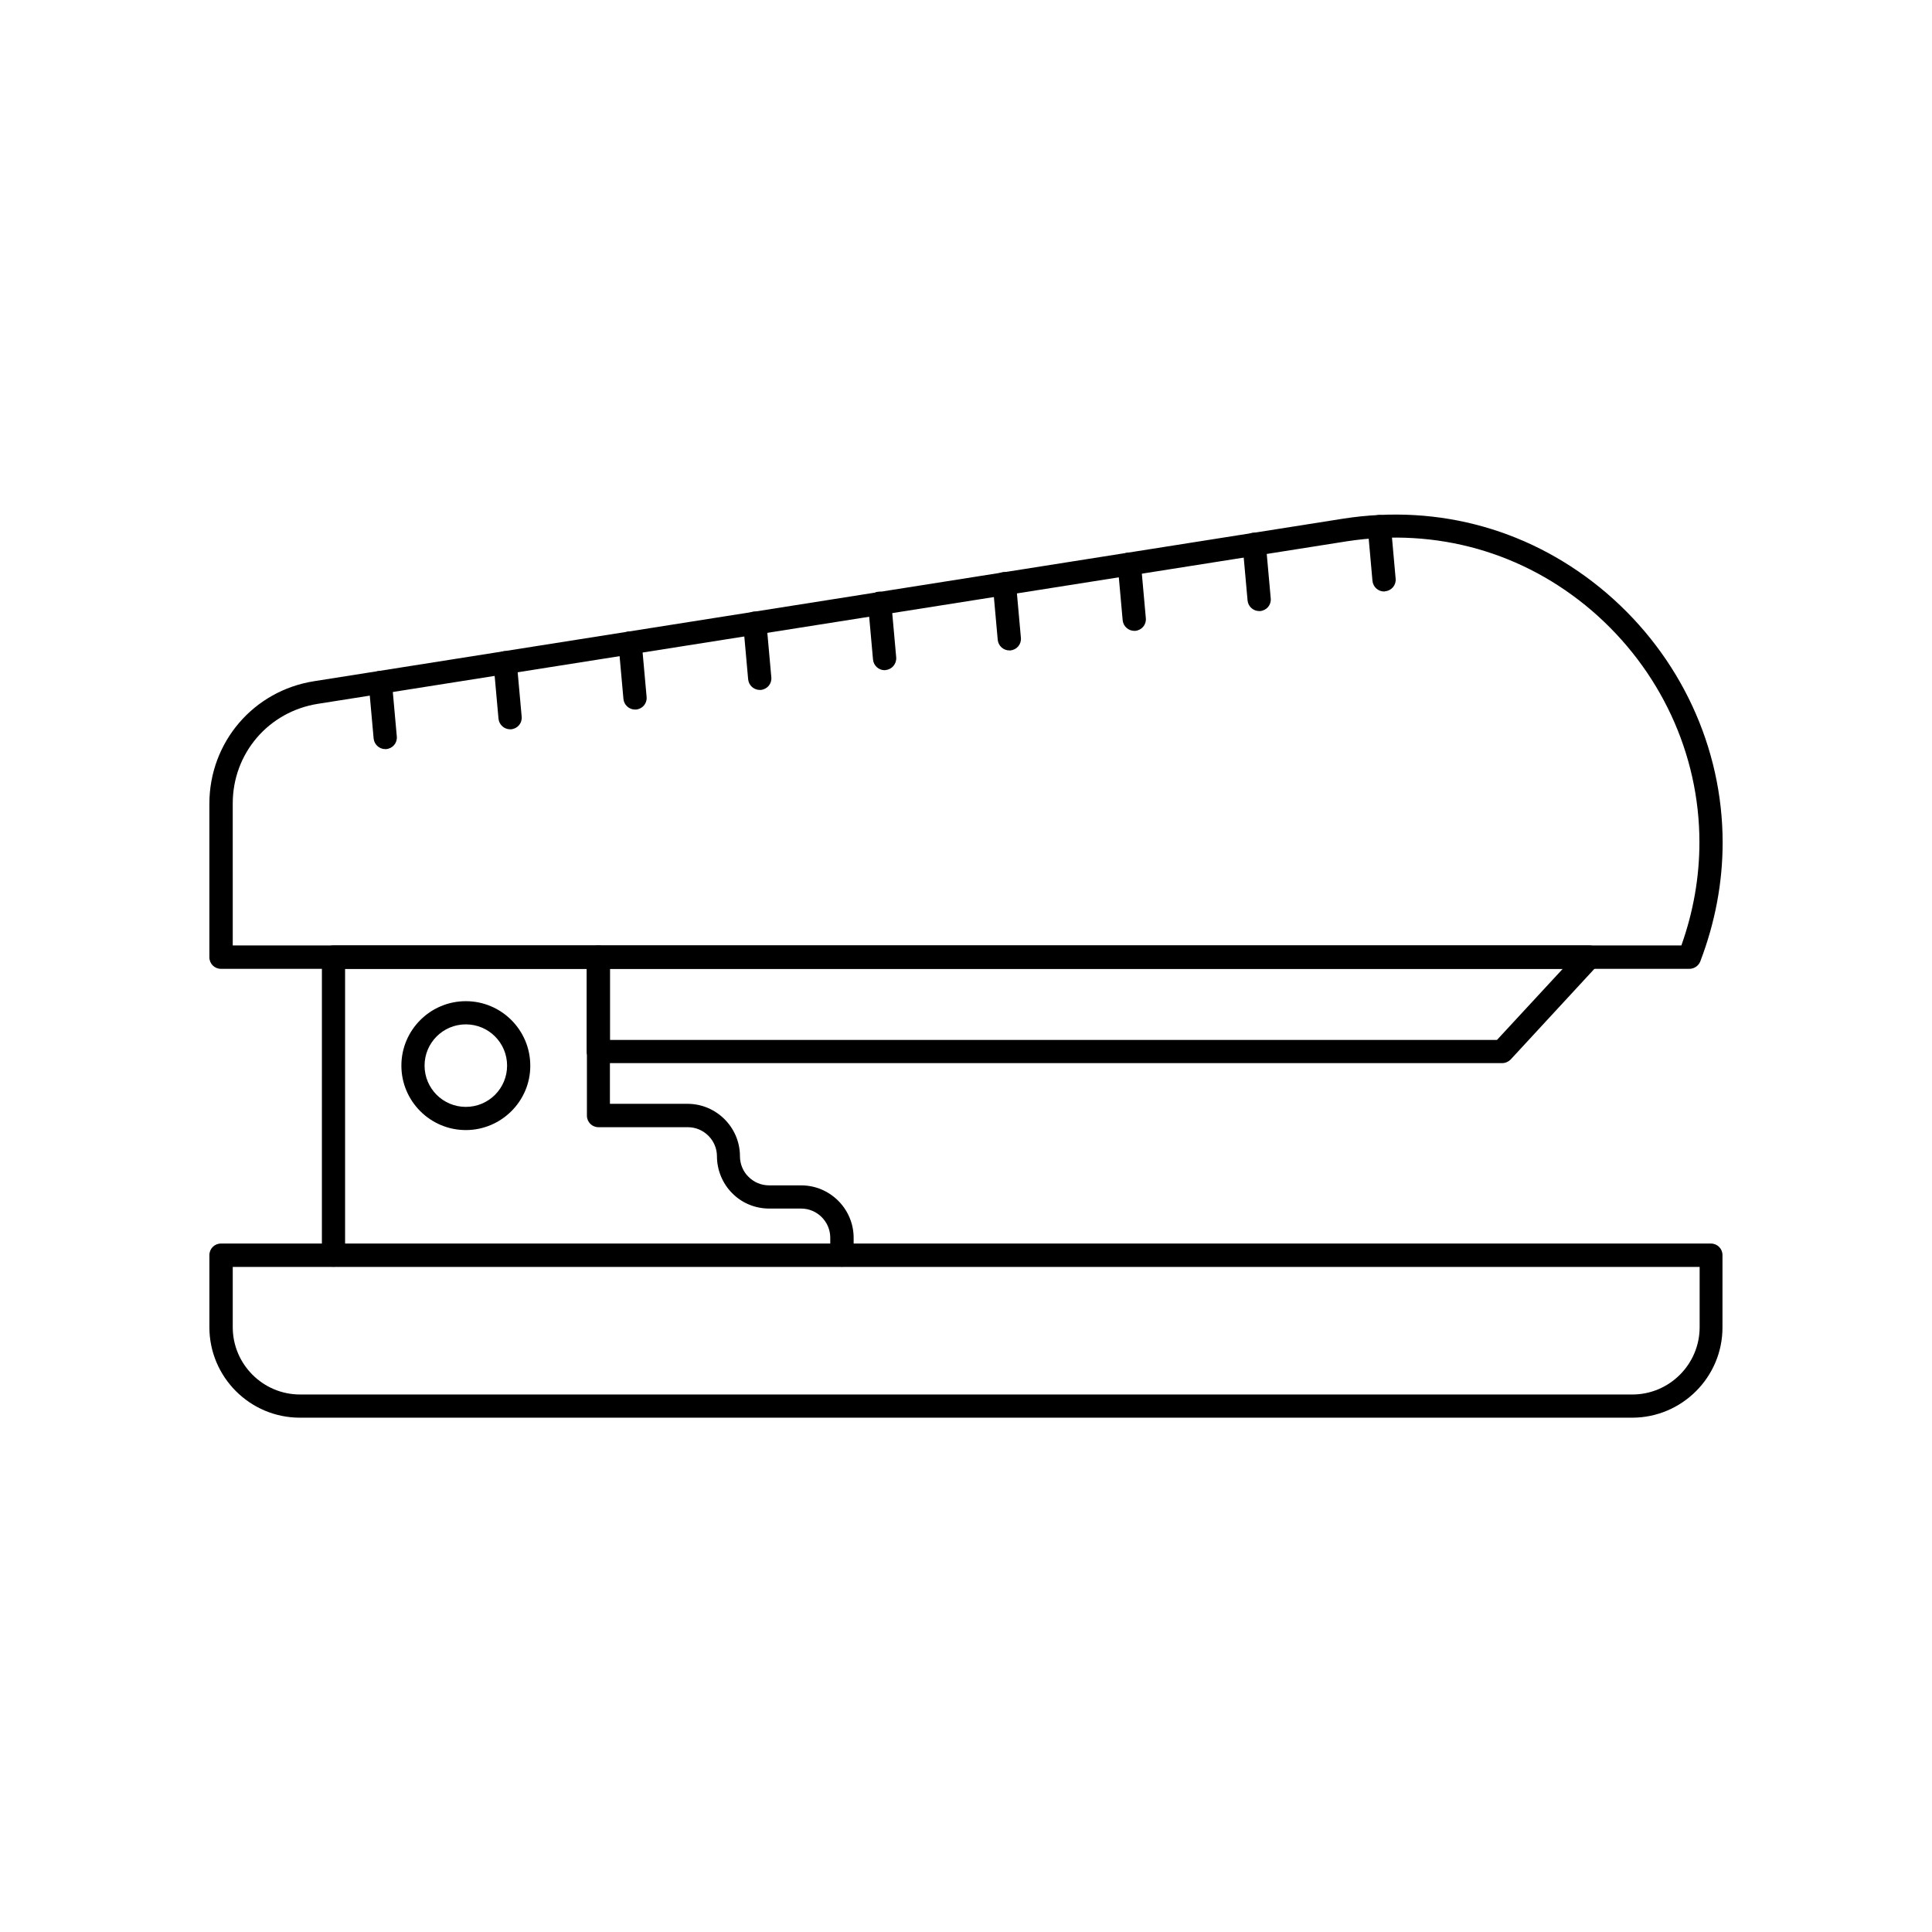 <?xml version="1.0" encoding="UTF-8"?>
<!-- Uploaded to: ICON Repo, www.iconrepo.com, Generator: ICON Repo Mixer Tools -->
<svg fill="#000000" width="800px" height="800px" version="1.1" viewBox="144 144 512 512" xmlns="http://www.w3.org/2000/svg">
 <g>
  <path d="m576.54 519.7h-353.07c-13.25 0-23.98-10.781-23.98-23.98v-19.094c0-1.715 1.359-3.074 3.074-3.074h394.84c1.715 0 3.074 1.359 3.074 3.074l-0.004 19.094c0.051 13.199-10.73 23.98-23.93 23.98zm-370.86-40v16.02c0 9.824 8.012 17.836 17.836 17.836h353.07c9.824 0 17.836-8.012 17.836-17.836v-15.973h-388.74z"/>
  <path d="m542.07 425.74h-239.51c-1.715 0-3.074-1.359-3.074-3.074v-25.039c0-1.715 1.359-3.074 3.074-3.074h262.64c1.211 0 2.316 0.707 2.82 1.863 0.504 1.109 0.25 2.418-0.555 3.324l-23.125 25.039c-0.605 0.609-1.41 0.961-2.266 0.961zm-236.44-6.144h235.08l17.434-18.844h-252.51z"/>
  <path d="m591.7 400.75h-389.14c-1.715 0-3.074-1.359-3.074-3.074v-40.656c0-16.324 11.688-29.977 27.762-32.496l272.71-43.074c25.543-3.981 50.332 3.074 69.828 19.75 19.496 16.727 30.73 40.809 30.73 66.102 0 10.68-2.016 21.262-5.945 31.539-0.449 1.105-1.609 1.91-2.867 1.91zm-386.02-6.195h383.9c3.176-8.918 4.785-18.086 4.785-27.355 0-23.477-10.43-45.848-28.566-61.414-18.086-15.469-41.109-21.965-64.84-18.34l-272.71 43.074c-13.098 2.066-22.57 13.148-22.57 26.398z"/>
  <path d="m367.1 479.7c-1.715 0-3.074-1.359-3.074-3.074v-4.637c0-4.231-3.477-7.707-7.707-7.707h-8.465c-3.727 0-7.254-1.461-9.824-4.082-2.57-2.57-4.031-6.144-4.031-9.773 0-4.231-3.477-7.707-7.707-7.707h-23.68c-1.715 0-3.074-1.359-3.074-3.074v-38.895h-64.086v75.875c0 1.715-1.359 3.074-3.074 3.074s-3.074-1.359-3.074-3.074l0.004-79c0-1.715 1.359-3.074 3.074-3.074h70.18c1.715 0 3.074 1.359 3.074 3.074v38.895h20.555c7.656 0 13.906 6.246 13.906 13.906 0 2.016 0.805 4.031 2.266 5.441 1.461 1.461 3.375 2.266 5.492 2.266h8.465c7.656 0 13.906 6.246 13.906 13.906v4.637c-0.055 1.66-1.414 3.023-3.125 3.023z"/>
  <path d="m267.45 443.48c-9.422 0-17.078-7.656-17.078-17.078 0-9.422 7.656-17.078 17.078-17.078 9.422 0 17.078 7.656 17.078 17.078 0.051 9.371-7.656 17.078-17.078 17.078zm0-28.012c-6.047 0-10.934 4.887-10.934 10.934 0 6.047 4.887 10.934 10.934 10.934 6.047 0 10.934-4.887 10.934-10.934 0-6.047-4.887-10.934-10.934-10.934z"/>
  <path d="m246.09 342.52c-1.562 0-2.922-1.211-3.074-2.82l-1.309-14.559c-0.152-1.715 1.109-3.176 2.82-3.324 1.715-0.152 3.176 1.109 3.324 2.82l1.309 14.559c0.152 1.715-1.109 3.176-2.82 3.324h-0.25z"/>
  <path d="m279.18 337.27c-1.562 0-2.922-1.211-3.074-2.82l-1.309-14.559c-0.152-1.715 1.109-3.176 2.82-3.324 1.715-0.152 3.176 1.109 3.324 2.82l1.309 14.559c0.152 1.715-1.109 3.176-2.82 3.324h-0.25z"/>
  <path d="m312.29 332.04c-1.562 0-2.922-1.211-3.074-2.82l-1.309-14.559c-0.152-1.715 1.109-3.176 2.82-3.324 1.715-0.203 3.176 1.109 3.324 2.82l1.309 14.559c0.152 1.715-1.109 3.176-2.82 3.324h-0.25z"/>
  <path d="m345.34 326.84c-1.562 0-2.922-1.211-3.074-2.82l-1.309-14.609c-0.152-1.715 1.109-3.176 2.82-3.324 1.715-0.152 3.176 1.109 3.324 2.82l1.309 14.609c0.152 1.715-1.109 3.176-2.82 3.324h-0.25z"/>
  <path d="m378.43 321.61c-1.562 0-2.922-1.211-3.074-2.82l-1.309-14.609c-0.152-1.715 1.109-3.223 2.769-3.375 1.715-0.152 3.176 1.109 3.375 2.769l1.309 14.609c0.152 1.715-1.109 3.223-2.769 3.375-0.098 0.051-0.199 0.051-0.301 0.051z"/>
  <path d="m411.48 316.37c-1.562 0-2.922-1.211-3.074-2.82l-1.309-14.609c-0.152-1.715 1.109-3.176 2.82-3.324 1.715-0.203 3.176 1.109 3.324 2.82l1.309 14.609c0.152 1.715-1.109 3.176-2.82 3.324h-0.25z"/>
  <path d="m444.59 311.18c-1.562 0-2.922-1.211-3.074-2.82l-1.309-14.609c-0.152-1.715 1.109-3.176 2.82-3.324 1.715-0.152 3.176 1.109 3.324 2.82l1.309 14.609c0.152 1.715-1.109 3.176-2.82 3.324h-0.25z"/>
  <path d="m477.69 305.94c-1.562 0-2.922-1.211-3.074-2.82l-1.309-14.609c-0.152-1.715 1.109-3.176 2.82-3.324 1.715-0.152 3.176 1.109 3.324 2.82l1.309 14.609c0.152 1.715-1.109 3.176-2.82 3.324h-0.25z"/>
  <path d="m510.79 300.75c-1.562 0-2.922-1.211-3.074-2.82l-1.258-14.105c-0.152-1.715 1.109-3.176 2.82-3.324 1.715-0.152 3.176 1.109 3.324 2.769l1.258 14.105c0.152 1.715-1.109 3.176-2.82 3.324-0.098 0.051-0.148 0.051-0.25 0.051z"/>
 </g>
</svg>